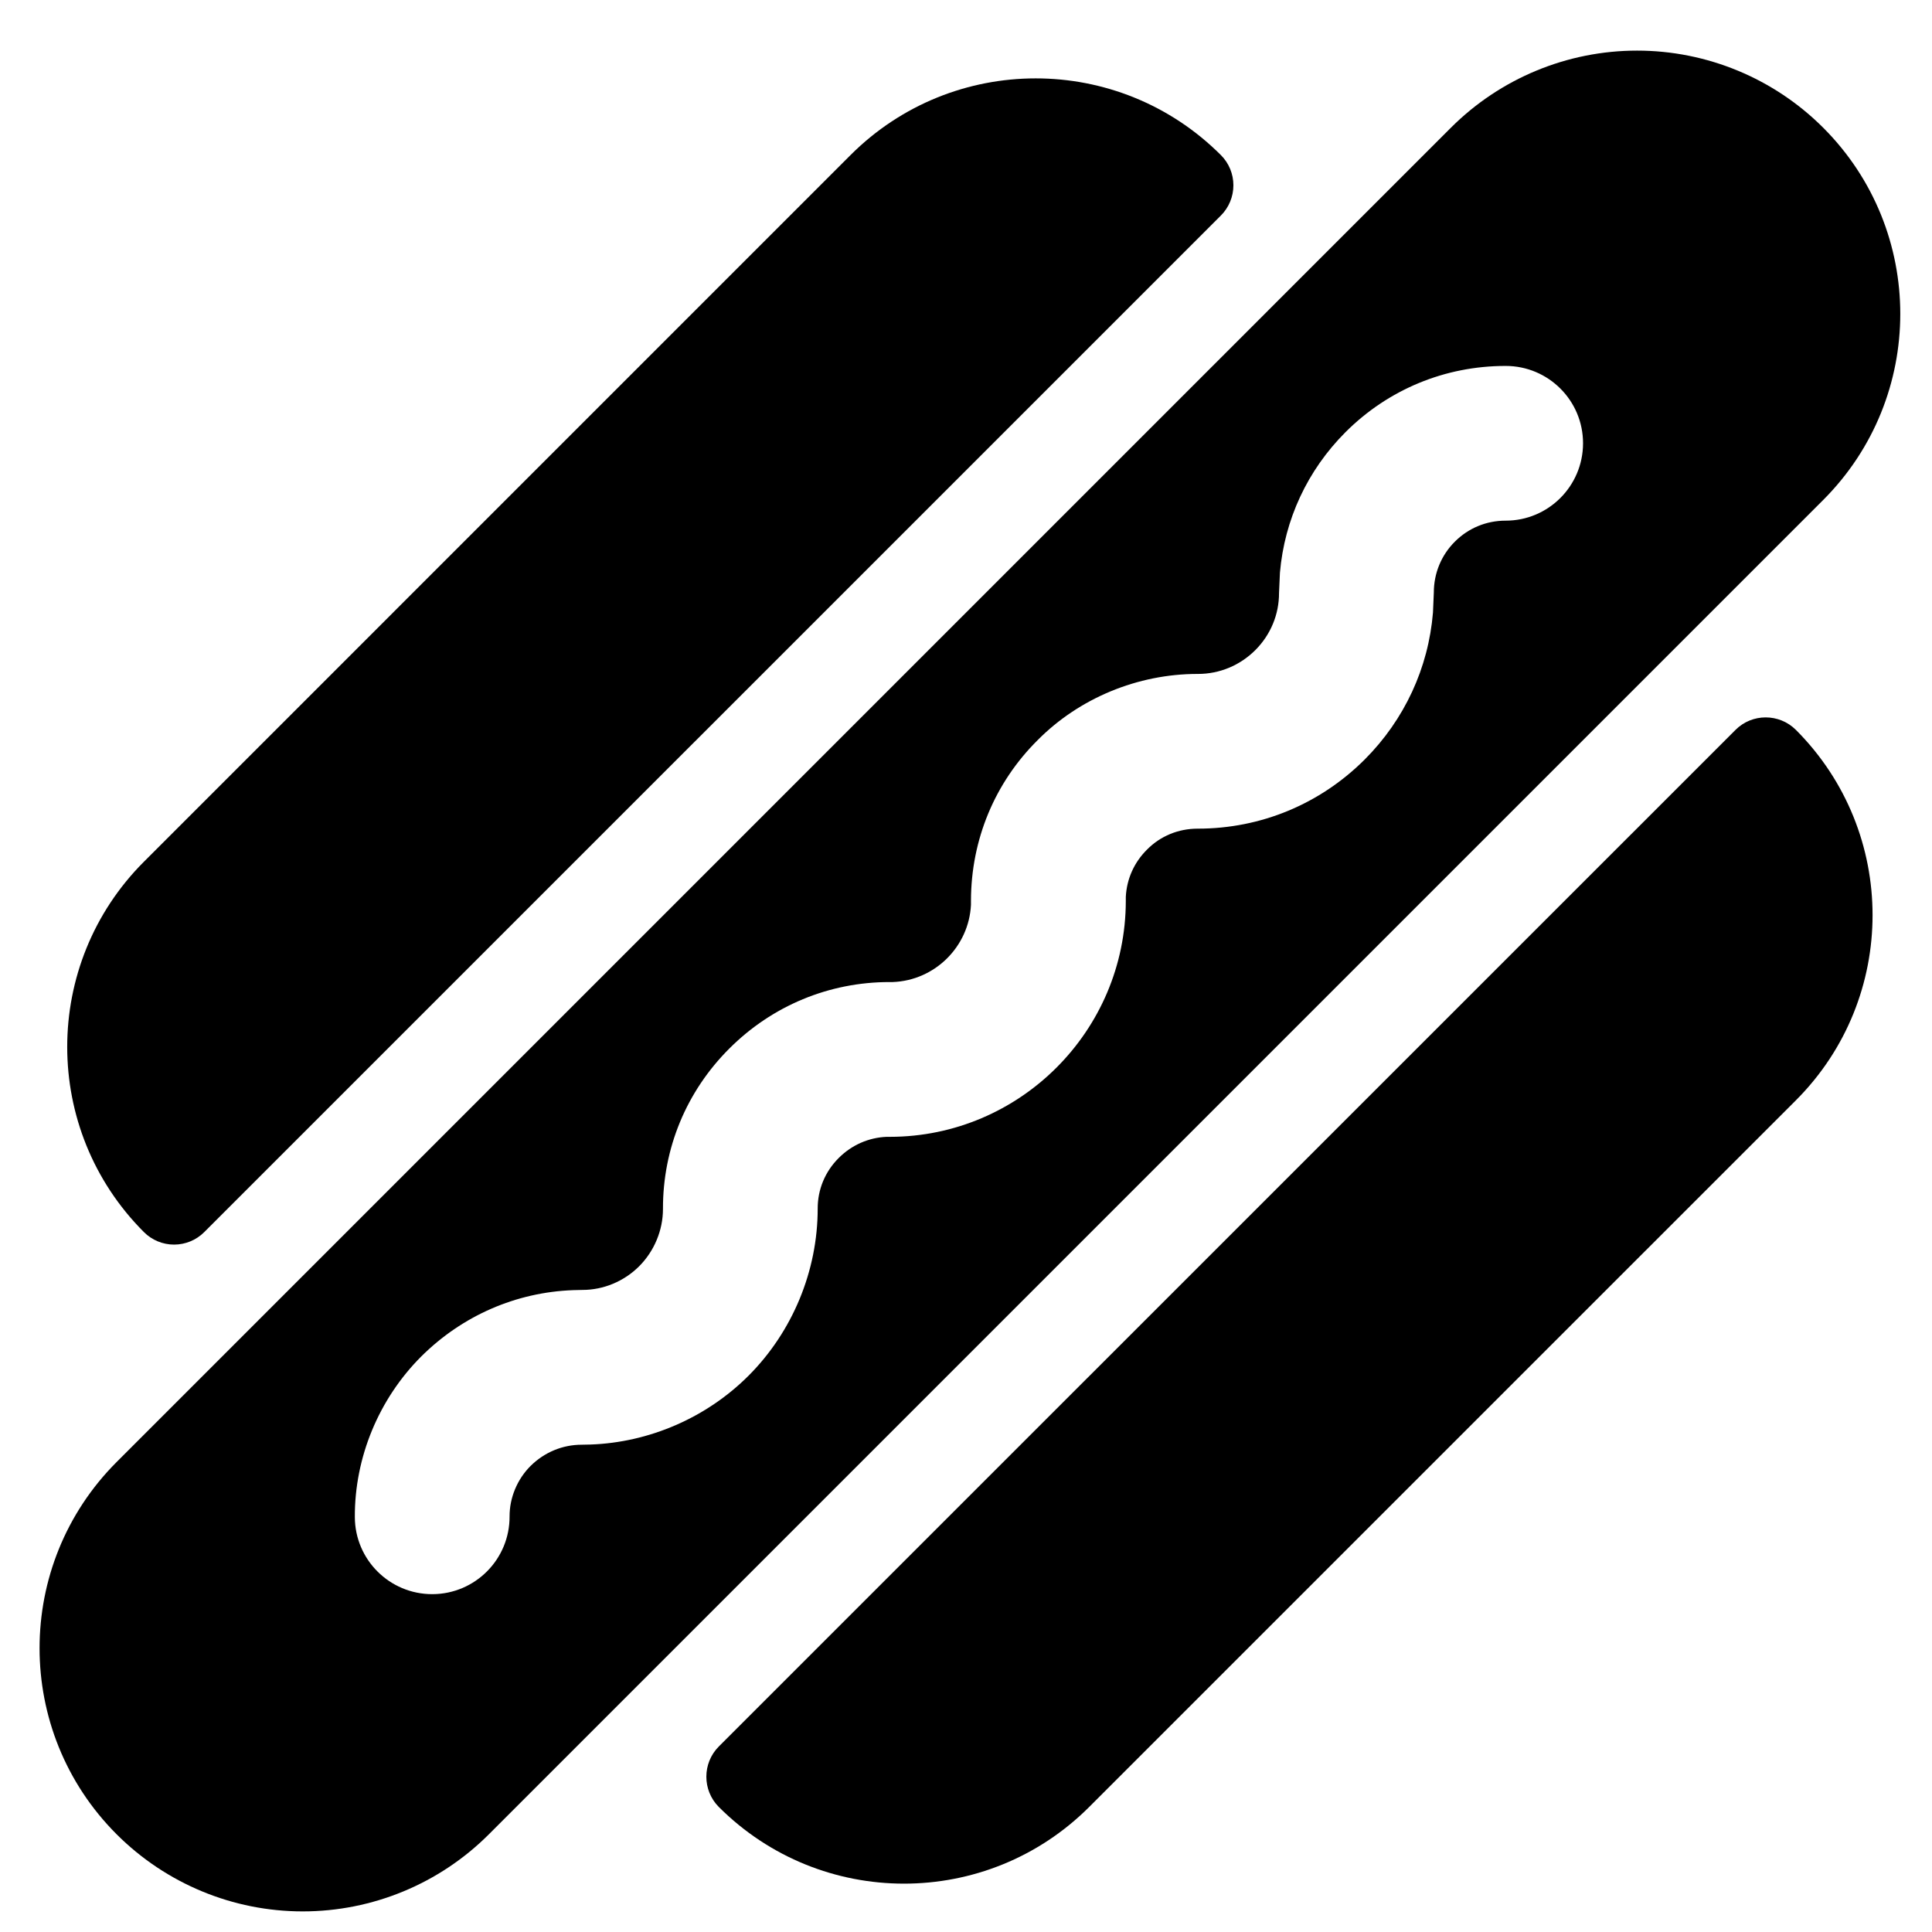 <?xml version="1.0" encoding="utf-8"?>
<!-- Generator: Adobe Illustrator 16.0.0, SVG Export Plug-In . SVG Version: 6.00 Build 0)  -->
<!DOCTYPE svg PUBLIC "-//W3C//DTD SVG 1.1//EN" "http://www.w3.org/Graphics/SVG/1.1/DTD/svg11.dtd">
<svg version="1.1" id="Layer_1" xmlns="http://www.w3.org/2000/svg" xmlns:xlink="http://www.w3.org/1999/xlink" x="0px" y="0px"
	 width="512px" height="512px" viewBox="0 0 512 512" enable-background="new 0 0 512 512" xml:space="preserve">
<g>
	<path d="M483.174,33.851c-13.086-13.085-30.832-20.438-49.332-20.438s-36.246,7.353-49.334,20.43L30.914,387.445
		c-27.229,27.245-27.246,71.413,0,98.666C44,499.189,61.73,506.541,80.23,506.541s36.23-7.343,49.317-20.421l353.61-353.609
		C510.403,105.271,510.403,61.097,483.174,33.851z M399.021,137.979h-0.017h-0.017c-5.093,0-9.865,1.978-13.438,5.565
		c-3.603,3.595-5.572,8.393-5.572,13.503l-0.225,5.301c-1.217,14.679-7.528,28.342-18.084,38.921
		c-11.852,11.837-27.549,18.332-44.223,18.332c-0.016,0-0.033,0-0.049,0c-5.125,0-9.865,1.961-13.391,5.517
		c-3.459,3.42-5.414,7.817-5.654,12.574v1.083c-0.047,34.437-28.094,62.474-62.53,62.498h-0.88c-4.76,0.2-9.242,2.17-12.671,5.606
		c-3.62,3.604-5.589,8.361-5.573,13.415c0,16.521-6.68,32.611-18.308,44.263c-11.147,11.148-26.332,17.724-41.95,18.26l-2.273,0.047
		c-5.094,0-9.914,2.011-13.582,5.647c-3.523,3.531-5.558,8.416-5.541,13.357c0.047,11.324-9.084,20.541-20.408,20.599
		c-0.03,0-0.063,0-0.094,0c-11.277,0-20.455-9.114-20.503-20.407c-0.079-15.808,6.343-31.329,17.603-42.59
		c10.906-10.835,25.115-17.01,40.268-17.569l2.402-0.058c0.016,0,0.048,0,0.064,0c5.557,0,11.019-2.281,15.008-6.27
		c4.005-4.012,6.311-9.546,6.311-15.168c-0.049-16.065,6.199-31.186,17.603-42.549c11.356-11.348,26.444-17.604,42.446-17.604
		c0.016,0,0.032,0,0.047,0h0.803c11.147-0.417,20.165-9.354,20.725-20.461v-1.13c0.032-16.152,6.311-31.265,17.697-42.549
		c11.004-11.092,26.479-17.515,42.352-17.515c0.031,0,0.08,0,0.128,0c5.687,0,11.099-2.242,15.185-6.318
		c4.051-4.061,6.295-9.459,6.278-15.168l0.239-5.358c1.217-14.054,7.273-27.1,17.332-37.184
		c11.324-11.349,26.411-17.594,42.46-17.594c0.017,0,0.033,0,0.05,0c11.323,0.007,20.502,9.193,20.485,20.517
		C419.506,128.81,410.328,137.979,399.021,137.979z"/>
	<path d="M46.131,329.832c2.996,0,5.879-1.192,7.992-3.307L323.563,57.1c2.114-2.122,3.3-4.998,3.3-8
		c0-3.003-1.186-5.878-3.316-8.001c-27.117-27.108-71.051-27.1-98.153,0L38.139,228.364c-27.102,27.108-27.102,71.043,0,98.153
		C40.253,328.64,43.135,329.832,46.131,329.832z"/>
	<path d="M459.918,193.438l-269.426,269.4c-4.402,4.42-4.402,11.588-0.016,16.01c27.118,27.117,71.069,27.117,98.186,0
		l187.271-187.257c27.086-27.102,27.086-71.045,0-98.162C471.498,189.01,464.321,189.018,459.918,193.438z"/>
</g>
</svg>
